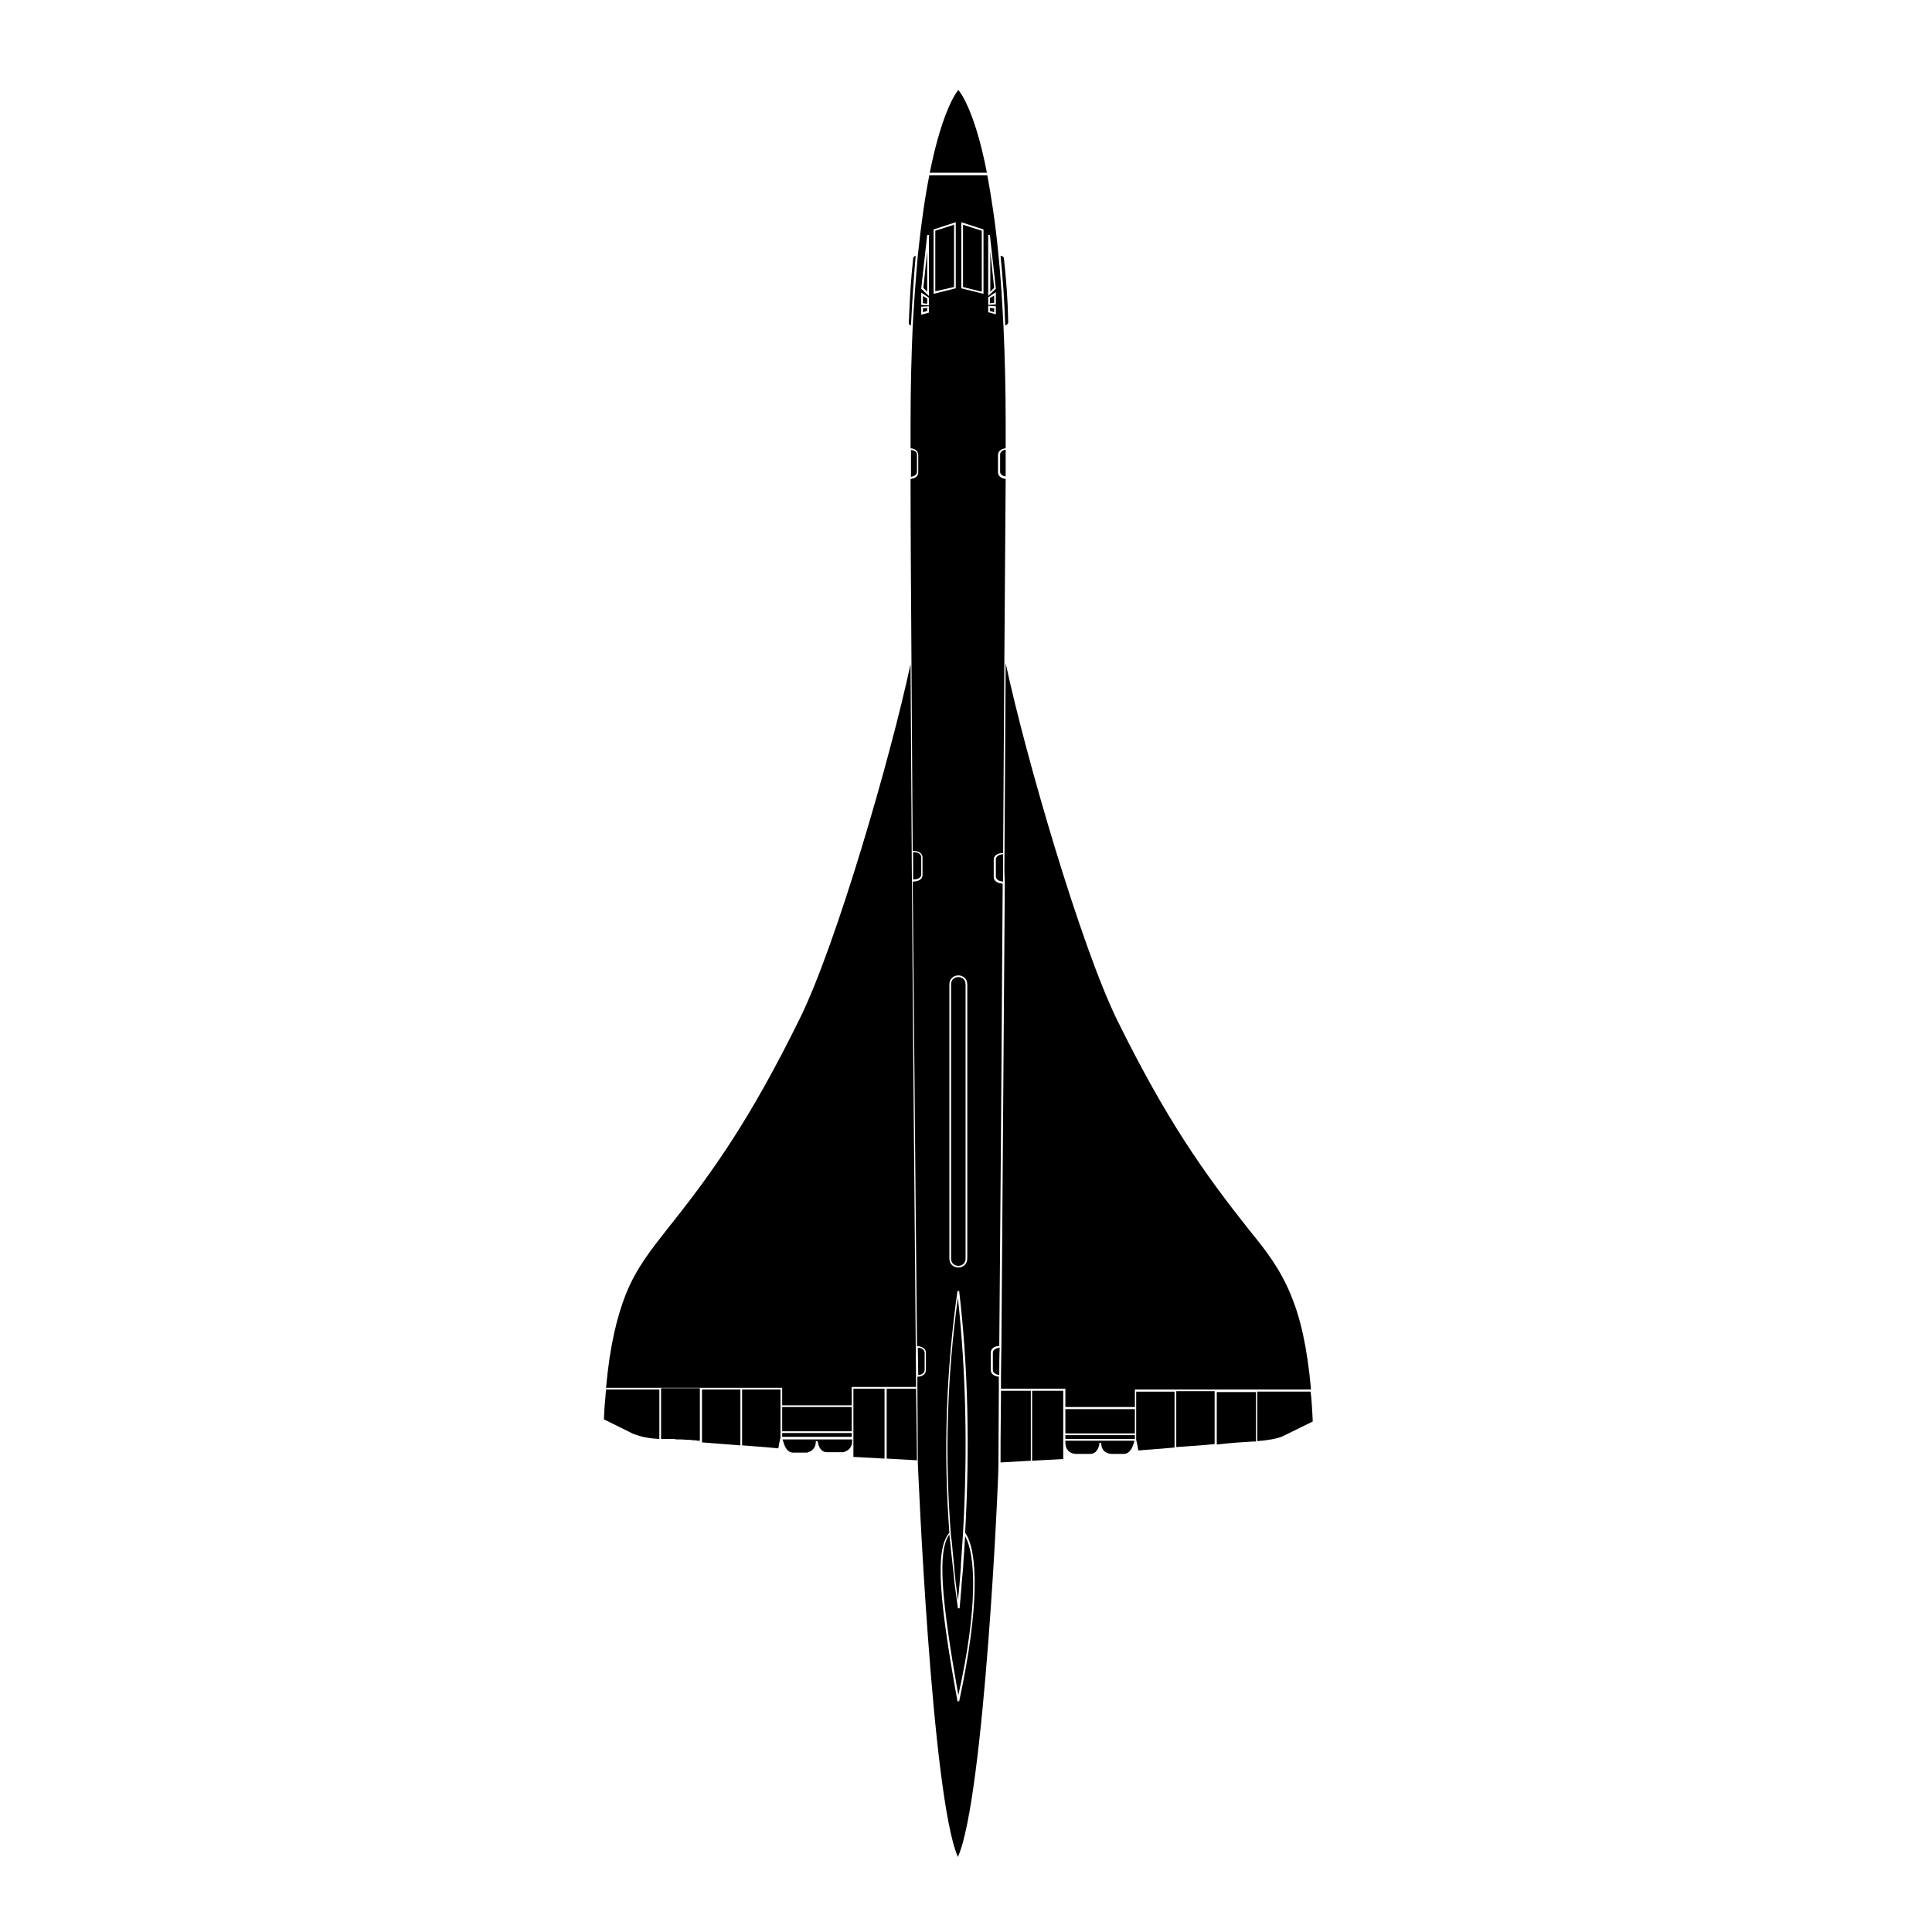 <svg xmlns="http://www.w3.org/2000/svg" viewBox="0 0 453 453" xml:space="preserve"><path d="M214.1 60.7c-.5 4.5-.8 9.5-1 14.8v.4c.1.2.3.4.5.4.3-6.1.7-11.5 1.1-16.3-.2 0-.6.2-.6.7zM216 205v-4c0-.8-.8-1.2-1.9-1.2v6.4c1.2 0 1.9-.4 1.9-1.2zm8.7-183.9s-3.6 3.9-6.7 19.4h13.4c-3-15.5-6.7-19.4-6.7-19.4zm-25 308.4v-4.3h15.1c-.3-34.1-1-110.1-1.3-169.5-4.6 21.6-17.4 65.8-26 83.2-11.5 23.3-20.1 35.6-30.9 49.1-4 5.1-7.3 9.2-9.8 15.3-2.1 5.3-3.8 12.1-4.7 22.1h41.3v4.1h16.3zm36.7-254c-.1-5.3-.5-10.3-1-14.8 0-.5-.4-.7-.8-.7.5 4.8.9 10.3 1.1 16.3.4-.1.7-.4.7-.8zm-1.9 31.1v4c0 .6.5 1 1.3 1.1v-6.3c-.8.2-1.3.6-1.3 1.2zm-34.8 223.3h-16.3v5.7h16.3v-5.7zm0 6.1h-16.3v.9h16.3v-.9zm-16.7 1.1v-11.3h-9v13.1h.1c4.2.3 7.6.6 8.4.7l.2-1.2.3-1.3zm-40.9-11.3c-.1 1.6-.3 3.2-.4 4.9 0 .7-.1 1.4-.1 2.1l6.9 3.4s.5.2 1.5.5 2.5.6 4.6.7v-11.6h-12.5zm58-.2v16l7.3.4v-16.4h-7.3zm-8.8 12.3h.4s0 .2.1.4c.2 1.1.8 2.2 2.1 2.2h3.8c1.3-.3 2.1-1.2 2.1-2.6v-.4h-16.3c0 .1 0 .2.1.3.3 1.2.9 2.8 2.4 2.8H189.2c1.3-.3 2.1-1.2 2.1-2.7zm42.2-136.4v4c0 .7.8 1.2 1.7 1.2v-6.4c-.9 0-1.7.5-1.7 1.2zm15.8 137.1v-12.5H242v16.4l7.3-.4v-3.5zm51.6-1.9 6.9-3.4c0-.7-.1-1.4-.1-2.1-.1-1.7-.2-3.4-.4-4.9h-12.5v11.6c1.7-.1 4.7-.5 6.1-1.2zm-51.1 1.1v.4c0 2.7 2.4 2.7 2.4 2.7h3.4c2 0 2.2-2.5 2.2-2.6h.4c0 2.7 2.5 2.6 2.5 2.6h2.8c1.7 0 2.3-2.3 2.5-3.1h-16.2zm-14.2-130.7c-.3 40.9-.6 82.2-.8 108.4l-.1 7.3v2.8h15.1v4.3h16.3v-4.1h41.3c-.9-10-2.5-16.8-4.7-22.1-2.5-6.1-5.7-10.3-9.8-15.3-10.7-13.5-19.4-25.8-30.9-49.1-8.6-17.5-21.6-62.2-26.2-83.8-.1 15.4-.2 32-.3 48.7l.1 2.9zm-.9 119v1.1c-.1 8.2-.1 13.8-.1 15.7l7.1-.4v-16.4h-7zm-1.9-8.9v4c0 .7.7 1.1 1.5 1.2 0-2.1 0-4.3.1-6.4-.9.1-1.6.5-1.6 1.2zm-68.2 8.6v12.4c2.9.2 6.1.5 9 .7v-13.1h-9zm101.5 4.6h-16.3v5.7h16.3v-5.7zm18.7 8.2v-12.4h-9v13.1c2.9-.2 6.1-.4 9-.7zm-18.7-2.1h-16.3v.9h16.3v-.9zm.6 2.4.2 1.2c.8-.1 4.3-.3 8.5-.7v-13.1h-9v11.3l.3 1.3zm27-.9h.8v-11.6h-9.2v12.3c3.4-.4 6.6-.6 8.4-.7zM215 110.6v-4c0-.6-.5-1-1.4-1.1v6.3c1-.2 1.4-.6 1.4-1.2zm18.1-37.4v-.9l-1-.1v.7l1 .3zm-15.7-1-1 .1v.9l1-.3v-.7zm9 222.9v-64.3c0-1.1-.8-1.7-1.7-1.7-.9 0-1.7.6-1.7 1.7v64.3c0 1.1.8 1.7 1.7 1.7.9 0 1.7-.6 1.7-1.7zm6.7-225.8-1 .6v1.2l1-.1v-1.7zm-9.8 293.6c0 .4.1.8.1 1.1.1 1 .2 2 .3 3.1 0 .4.1.8.1 1.3.1.9.2 1.9.3 2.8.2 1.3.3 2.7.5 4v.1c.3-2.6.5-5.3.7-7.9v-.5c.2-2.5.3-4.9.5-7.4 1.1-19.3.7-37.7-1.2-55.2-2.6 18.8-3.1 37.5-1.6 56.1.2.9.2 1.7.3 2.5zm-6.5-41.7v-4c0-.7-.7-1.2-1.6-1.2l.1 6.4c.8 0 1.5-.5 1.5-1.2zm-.4-250.1 1 .1V70l-1-.6v1.7zm17.7 272.3.1-17.7v-2.9c-.9-.1-1.9-.5-1.9-1.6v-4c0-1.1 1-1.6 2-1.6.3-34.8.6-73 .8-108.4-.9-.1-2.1-.4-2.1-1.6v-4c0-1.2 1.2-1.6 2.2-1.6.1-16.4.2-32 .3-46.3.1-15.3.2-29.5.3-41.4-.8-.1-1.8-.5-1.8-1.6v-4c0-1.1 1-1.5 1.8-1.6v-5.9c0-8.3-.2-15.7-.5-22.4-.3-5.7-.6-11.4-1.2-17.1-.7-7.5-1.7-13.7-2.6-18.6h-13.6c-1 5-1.9 11.2-2.7 18.8-.5 5.6-.9 11.1-1.2 16.7-.3 6.7-.5 14.2-.5 22.6v5.9c.9.1 1.8.5 1.8 1.6v4c0 1.1-.9 1.5-1.8 1.6 0 11.8.1 25.8.2 40.9.1 14.5.2 30.1.3 46.3 1 0 2.3.3 2.3 1.6v4c0 1.3-1.3 1.6-2.3 1.6.3 35.7.7 73.8 1 108.9.9.1 2.1.4 2.1 1.6v4c0 1.1-1 1.6-2 1.6v2.4l.1 17.7s3.2 78.5 9.4 92.5c6.2-13.8 9.6-89.6 9.5-92zm-.6-275.7-1.8 1.7V55.1h.4l1.4 12.6zm-2.9-13.9v15.1l-5.2-1.3V52.1l5.2 1.7zm-6.5-1.7v15.5l-5.2 1.3V53.8l5.2-1.7zm-6.7 3h.4v14.3l-1.8-1.7 1.4-12.6zM216 71.5v-2.9l1.8 1.2v1.8l-1.8-.1zm15.7-1.8 1.8-1.2v2.9l-1.8.1v-1.8zM216 71.9l1.8-.1v1.5l-1.8.5v-1.9zm15.7 1.3v-1.5l1.8.1v1.9l-1.8-.5zm-9.1 221.9v-64.3c0-1.4 1.1-2.1 2.1-2.1s2.1.7 2.1 2.1v64.3c0 1.4-1.1 2.1-2.1 2.1s-2.1-.7-2.1-2.1zm0 64.3c-1.4-18.8-.8-37.7 1.9-56.7h.4c2.1 17.9 2.5 36.8 1.4 56.7 3 4.2 3.4 17.3-1.4 39.5h-.4c-4.2-23.3-5.4-35.6-1.9-39.5zm3.7.8c0 .4-.1.9-.1 1.3 0 .6-.1 1.2-.1 1.8-.1.9-.1 1.9-.2 2.8 0 .6-.1 1.2-.1 1.8-.1 1-.2 2.1-.3 3.1 0 .5-.1 1-.1 1.5-.1 1.5-.3 3.1-.4 4.6h-.4l-.6-4.5c-.1-.5-.1-1-.2-1.5l-.3-3c-.1-.6-.1-1.2-.2-1.8l-.3-2.7c-.1-.6-.1-1.3-.2-1.9-.1-.6-.1-1.2-.2-1.9-2.9 4-1.8 15.6 2.1 37.7 4.6-20.5 4.1-32.9 1.6-37.3zM155 325.8v11.6H157.8c.2 0 .5 0 .7.1h1.1c.6 0 1.1.1 1.8.1h.2c.2 0 .5 0 .7.1h.3c.3 0 .6 0 .9.1h.6v-12.3H155zm68.7-258.5V52.7l-4.4 1.4v14.2l4.4-1zm9.4.2-.9-8.6v9.5l.9-.9zm-2.9-13.4-4.4-1.4v14.6l4.4 1.1V54.1zm-22.3 271.5V342l7.1.4c0-2-.1-8-.2-16.8h-6.9zm9.5-266.7-.9 8.6.9.9v-9.5z"/></svg>